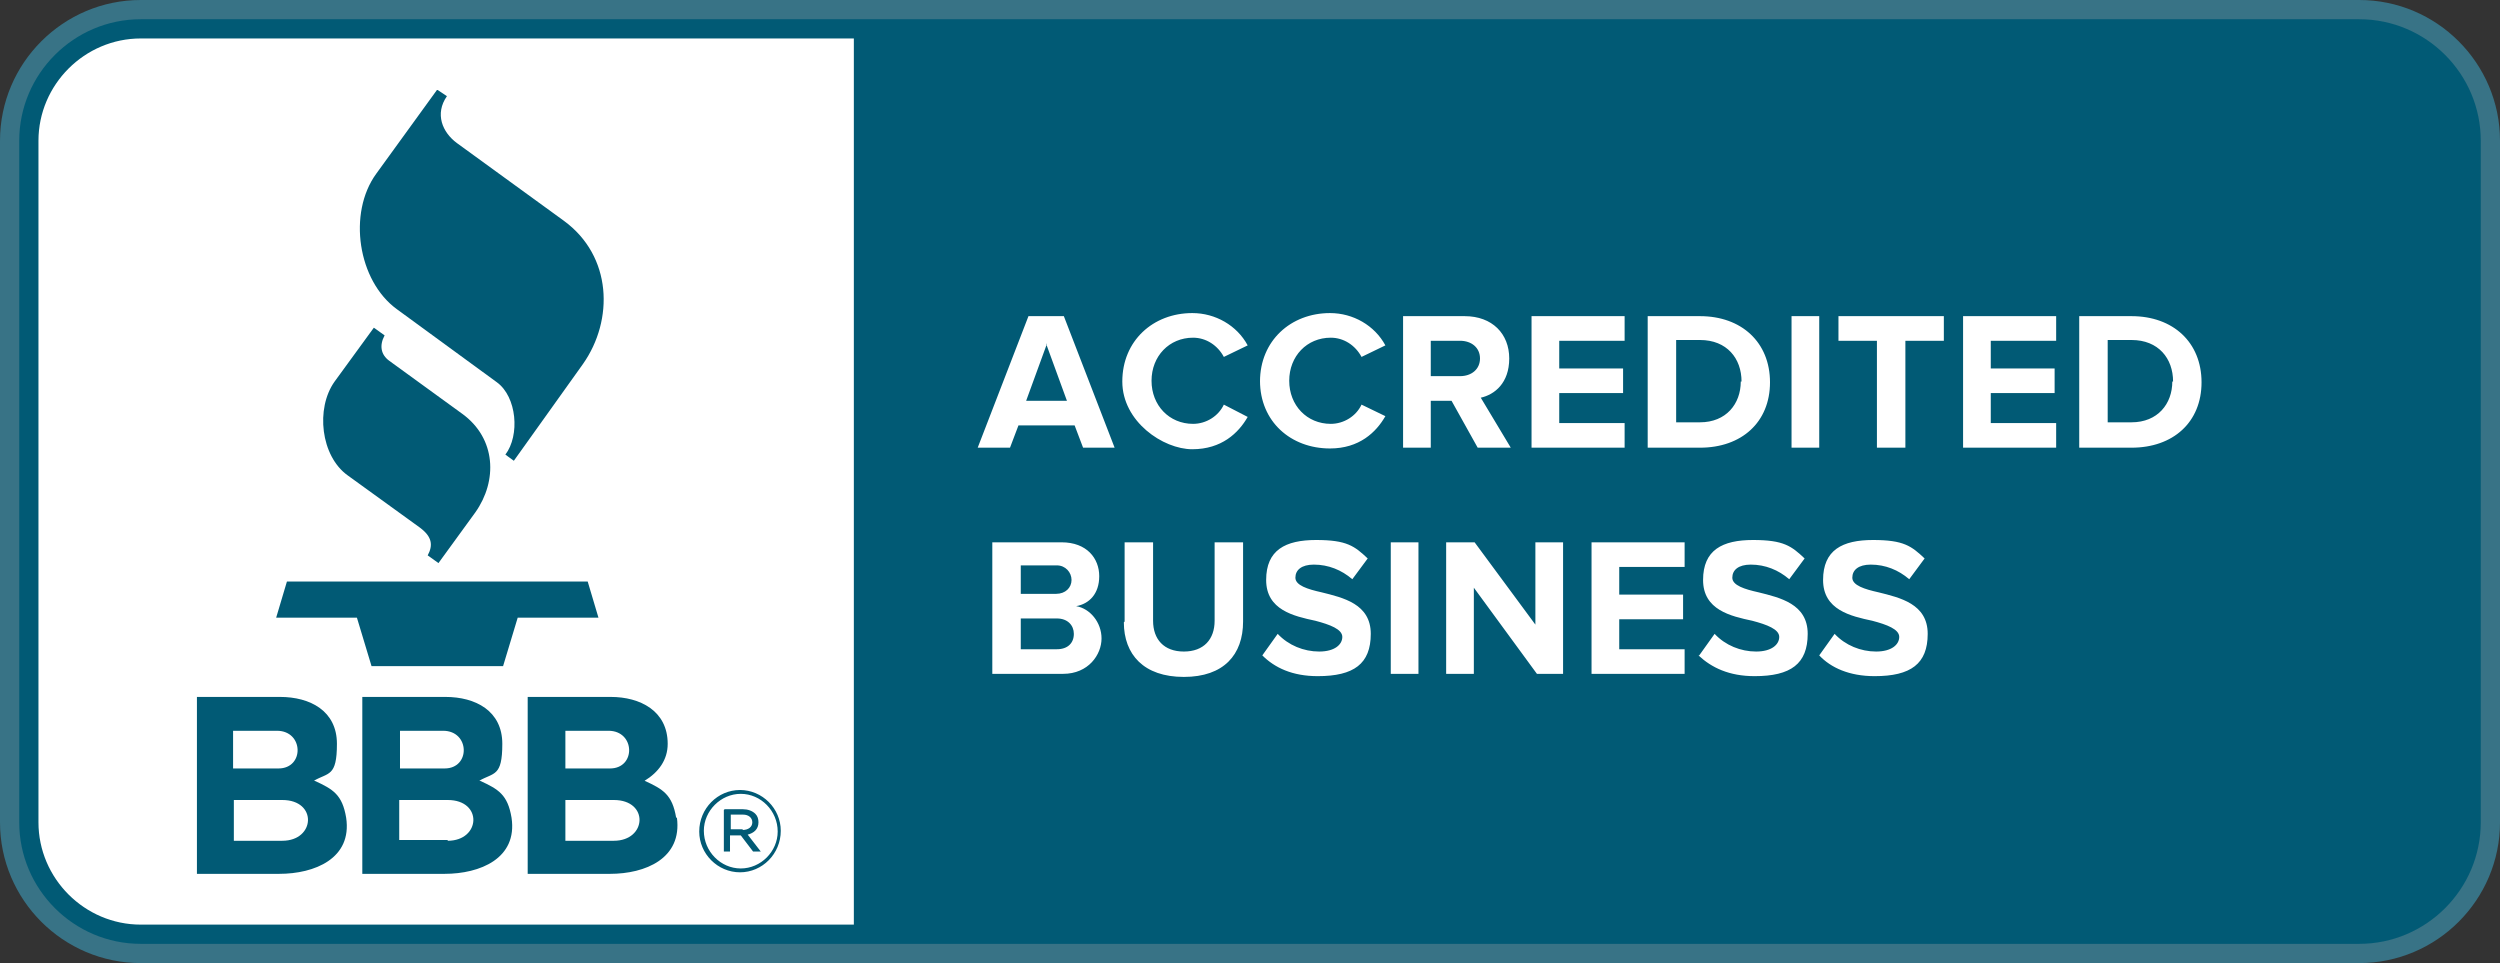 <?xml version="1.0" encoding="UTF-8"?>
<svg id="Layer_1" data-name="Layer 1" xmlns="http://www.w3.org/2000/svg" version="1.1" viewBox="0 0 325 125.2">
  <rect x="0" y="0" width="325" height="125.2" fill="#333333" stroke="none"/>
  <defs>
    <style>
      .cls-1 {
        fill: #387386;
        stroke: #387386;
        stroke-miterlimit: 10;
        stroke-width: 5px;
      }

      .cls-2 {
        fill: #015a75;
      }

      .cls-2, .cls-3 {
        fill-rule: evenodd;
        stroke-width: 0px;
      }

      .cls-3 {
        fill: #fff;
      }
    </style>
  </defs>
  <path class="cls-1" d="M18.3,122.7c-8.7,0-15.8-7.1-15.8-15.8V18.3c0-8.7,7.1-15.8,15.8-15.8h288.4c8.7,0,15.8,7.1,15.8,15.8v88.6c0,8.7-7.1,15.8-15.8,15.8H18.3Z"/>
  <g>
    <path class="cls-2" d="M18.3,122.7c-8.7,0-15.8-7.1-15.8-15.8V18.3c0-8.7,7.1-15.8,15.8-15.8h288.4c8.7,0,15.8,7.1,15.8,15.8v88.6c0,8.7-7.1,15.8-15.8,15.8H18.3Z"/>
    <path class="cls-3" d="M18.3,5c-7.3,0-13.3,6-13.3,13.3v88.6c0,7.3,6,13.3,13.3,13.3h92.7V5H18.3ZM236.5,85.2l2-2.8c1.4,1.5,3.4,2.3,5.4,2.3,2,0,3-.9,3-1.9s-1.6-1.6-3.5-2.1c-2.8-.6-6.4-1.4-6.4-5.3s2.5-5.2,6.5-5.2,5,.8,6.7,2.4l-2,2.7c-1.4-1.2-3.1-1.9-5-1.9-1.6,0-2.4.7-2.4,1.7s1.6,1.5,3.4,1.9c2.8.7,6.4,1.5,6.4,5.4s-2.2,5.5-6.9,5.5c-3.3,0-5.7-1.1-7.2-2.7h0ZM220.9,85.2l2-2.8c1.4,1.5,3.4,2.3,5.4,2.3,2,0,3-.9,3-1.9s-1.6-1.6-3.5-2.1c-2.8-.6-6.4-1.4-6.4-5.3s2.5-5.2,6.5-5.2,5,.8,6.7,2.4l-2,2.7c-1.4-1.2-3.1-1.9-5-1.9-1.6,0-2.4.7-2.4,1.7s1.6,1.5,3.4,1.9c2.8.7,6.4,1.5,6.4,5.4s-2.2,5.5-6.9,5.5c-3.3,0-5.6-1.1-7.3-2.7h0ZM164.1,85.2l2-2.8c1.4,1.5,3.4,2.3,5.4,2.3,2,0,3-.9,3-1.9s-1.6-1.6-3.5-2.1c-2.8-.6-6.4-1.4-6.4-5.3s2.5-5.2,6.5-5.2,5,.8,6.7,2.4l-2,2.7c-1.4-1.2-3.1-1.9-5-1.9-1.6,0-2.4.7-2.4,1.7s1.6,1.5,3.4,1.9c2.8.7,6.4,1.5,6.4,5.4s-2.2,5.5-6.9,5.5c-3.3,0-5.6-1.1-7.2-2.7ZM146.2,80.8v-10.3h3.7v10.2c0,2.4,1.4,4,4,4s4-1.6,4-4v-10.2h3.7v10.3c0,4.3-2.5,7.2-7.7,7.2s-7.8-2.9-7.8-7.1h0ZM199.8,87.6l-8.2-11.2v11.2h-3.6v-17.1h3.7l7.9,10.7v-10.7h3.6v17.1h-3.5ZM180.8,87.6v-17.1h3.6v17.1h-3.6ZM206.9,87.6v-17.1h12.1v3.2h-8.5v3.6h8.3v3.2h-8.3v3.9h8.5v3.2h-12.1ZM129,87.6v-17.1h9c3.3,0,4.9,2.1,4.9,4.4s-1.3,3.6-3,3.9c1.8.3,3.3,2.1,3.3,4.2s-1.7,4.6-5,4.6h-9.3ZM139.6,82.4c0-1.1-.8-2-2.2-2h-4.7v4h4.7c1.4,0,2.2-.8,2.2-2ZM139.3,75.4h0c0-1-.8-1.9-1.9-1.9s0,0-.1,0h-4.6v3.7h4.6c1.2,0,2-.8,2-1.8h0ZM145.9,49.6c0-5.3,4-8.9,9.1-8.9,3,0,5.8,1.6,7.2,4.2l-3.1,1.5c-.8-1.5-2.3-2.5-4-2.5-3.1,0-5.4,2.4-5.4,5.6s2.3,5.6,5.4,5.6c1.7,0,3.3-1,4-2.5l3.1,1.6c-1.2,2.1-3.4,4.2-7.2,4.2s-9.1-3.6-9.1-8.8h0ZM163.8,49.6c0-5.3,4-8.9,9.1-8.9,3,0,5.8,1.6,7.2,4.2l-3.1,1.5c-.8-1.5-2.3-2.5-4-2.5-3.1,0-5.4,2.4-5.4,5.6s2.3,5.6,5.4,5.6c1.7,0,3.3-1,4-2.5l3.1,1.5c-1.2,2.1-3.4,4.2-7.2,4.2-5.1,0-9.1-3.5-9.1-8.8ZM192.1,58.2l-3.4-6.1h-2.7v6.1h-3.6v-17.1h8c3.6,0,5.8,2.3,5.8,5.5s-1.9,4.7-3.7,5.1l3.9,6.5h-4.2ZM140.8,58.2l-1.1-2.9h-7.3l-1.1,2.9h-4.2l6.6-17.1h4.6l6.6,17.1h-4.2ZM270.3,58.2v-17.1h6.8c5.4,0,9.1,3.4,9.1,8.6s-3.7,8.5-9.1,8.5h-6.8ZM255.2,58.2v-17.1h12.1v3.2h-8.5v3.6h8.3v3.2h-8.3v3.9h8.5v3.2h-12.1ZM232.9,58.2v-17.1h3.6v17.1h-3.6ZM214.2,58.2v-17.1h6.8c5.4,0,9.1,3.4,9.1,8.6s-3.7,8.5-9.1,8.5h-6.8ZM199.1,58.2v-17.1h12.1v3.2h-8.5v3.6h8.3v3.2h-8.3v3.9h8.5v3.2h-12.1ZM244,58.2v-13.9h-5v-3.2h13.7v3.2h-5v13.9h-3.7ZM282.5,49.6c0-3-1.9-5.4-5.4-5.4h-3.1v10.7h3.1c3.4,0,5.3-2.4,5.3-5.3h0ZM226.4,49.6c0-3-1.9-5.4-5.4-5.4h-3.1v10.7h3.1c3.4,0,5.3-2.4,5.3-5.3h0ZM136.1,44.7l-2.7,7.4h5.3l-2.7-7.4ZM192.4,46.6c0-1.4-1.1-2.3-2.6-2.3h-3.8v4.6h3.8c1.5,0,2.6-.9,2.6-2.3Z"/>
    <path class="cls-2" d="M40.9,101.5c2.4,1.1,3.6,1.8,4.1,4.8.8,5.3-4.1,7.3-8.7,7.3h-10.7v-23h10.8c3.9,0,7.4,1.8,7.4,6.1s-1.1,3.7-3,4.8ZM62.4,101.5c2.4,1.1,3.6,1.8,4.1,4.8.8,5.3-4.1,7.3-8.7,7.3h-10.7v-23h10.8c3.9,0,7.4,1.8,7.4,6.1s-1.1,3.7-3,4.8ZM87.9,106.3c-.5-3-1.7-3.7-4.1-4.8,1.8-1.1,3-2.7,3-4.8,0-4.3-3.6-6.1-7.4-6.1h-10.8v23h10.7c4.6,0,9.4-2,8.7-7.3h0ZM90.9,108.1h0c0-3,2.4-5.4,5.3-5.4s5.3,2.4,5.3,5.3h0c0,3-2.4,5.4-5.3,5.4s-5.3-2.4-5.3-5.3ZM101.1,108.1h0c0-2.7-2.2-4.9-4.8-4.9s-4.8,2.2-4.8,4.8h0c0,2.7,2.2,4.9,4.8,4.9s4.8-2.2,4.8-4.8ZM94.2,105.2h2.4c.6,0,1.2.2,1.6.6.3.3.4.7.4,1.1h0c0,.9-.6,1.4-1.4,1.6l1.7,2.2h-1l-1.6-2.1h-1.4v2.1h-.8v-5.4ZM36.7,109.3h-6.3v-5.3h6.3c4.6,0,4.3,5.3,0,5.3ZM58.2,109.2h-6.3v-5.2h6.3c4.6,0,4.3,5.3,0,5.3h0ZM73.5,104v5.3h6.3c4.3,0,4.6-5.3,0-5.3h-6.3ZM96.5,107.9c.8,0,1.3-.4,1.3-1h0c0-.6-.5-1-1.2-1h-1.6v1.9h1.6ZM40.9,101.5h0s0,0,0,0h0ZM62.4,101.5h0s0,0,0,0h0ZM30.4,95h5.6c3.5,0,3.6,4.9.2,4.9h-5.9v-4.9ZM73.5,95h5.6c3.5,0,3.6,4.9.2,4.9h-5.8v-4.9ZM52,95h5.6c3.5,0,3.6,4.9.2,4.9h-5.8v-4.9ZM35.9,80.3h10.5l1.9,6.3h17.1l1.9-6.3h10.5l-1.4-4.7h-39.1l-1.4,4.7ZM48.6,42.6l-5.1,7c-2.5,3.5-1.8,9.7,1.7,12.2l9.4,6.8c1.6,1.2,1.7,2.3,1,3.6l1.4,1,4.8-6.6c2.9-4.1,2.7-9.6-1.7-12.8l-9.5-6.9c-1.1-.8-1.3-2-.6-3.3l-1.4-1h0ZM56.8,11.7l-7.9,10.9c-3.7,5.1-2.4,13.9,2.7,17.6l13,9.5c2.6,1.9,3,6.9,1.1,9.4l1.1.8,9-12.6c4-5.7,3.8-14-2.5-18.6l-13.9-10.1c-1.9-1.4-2.9-3.8-1.3-6.1l-1.2-.8Z"/>
  </g>
</svg>